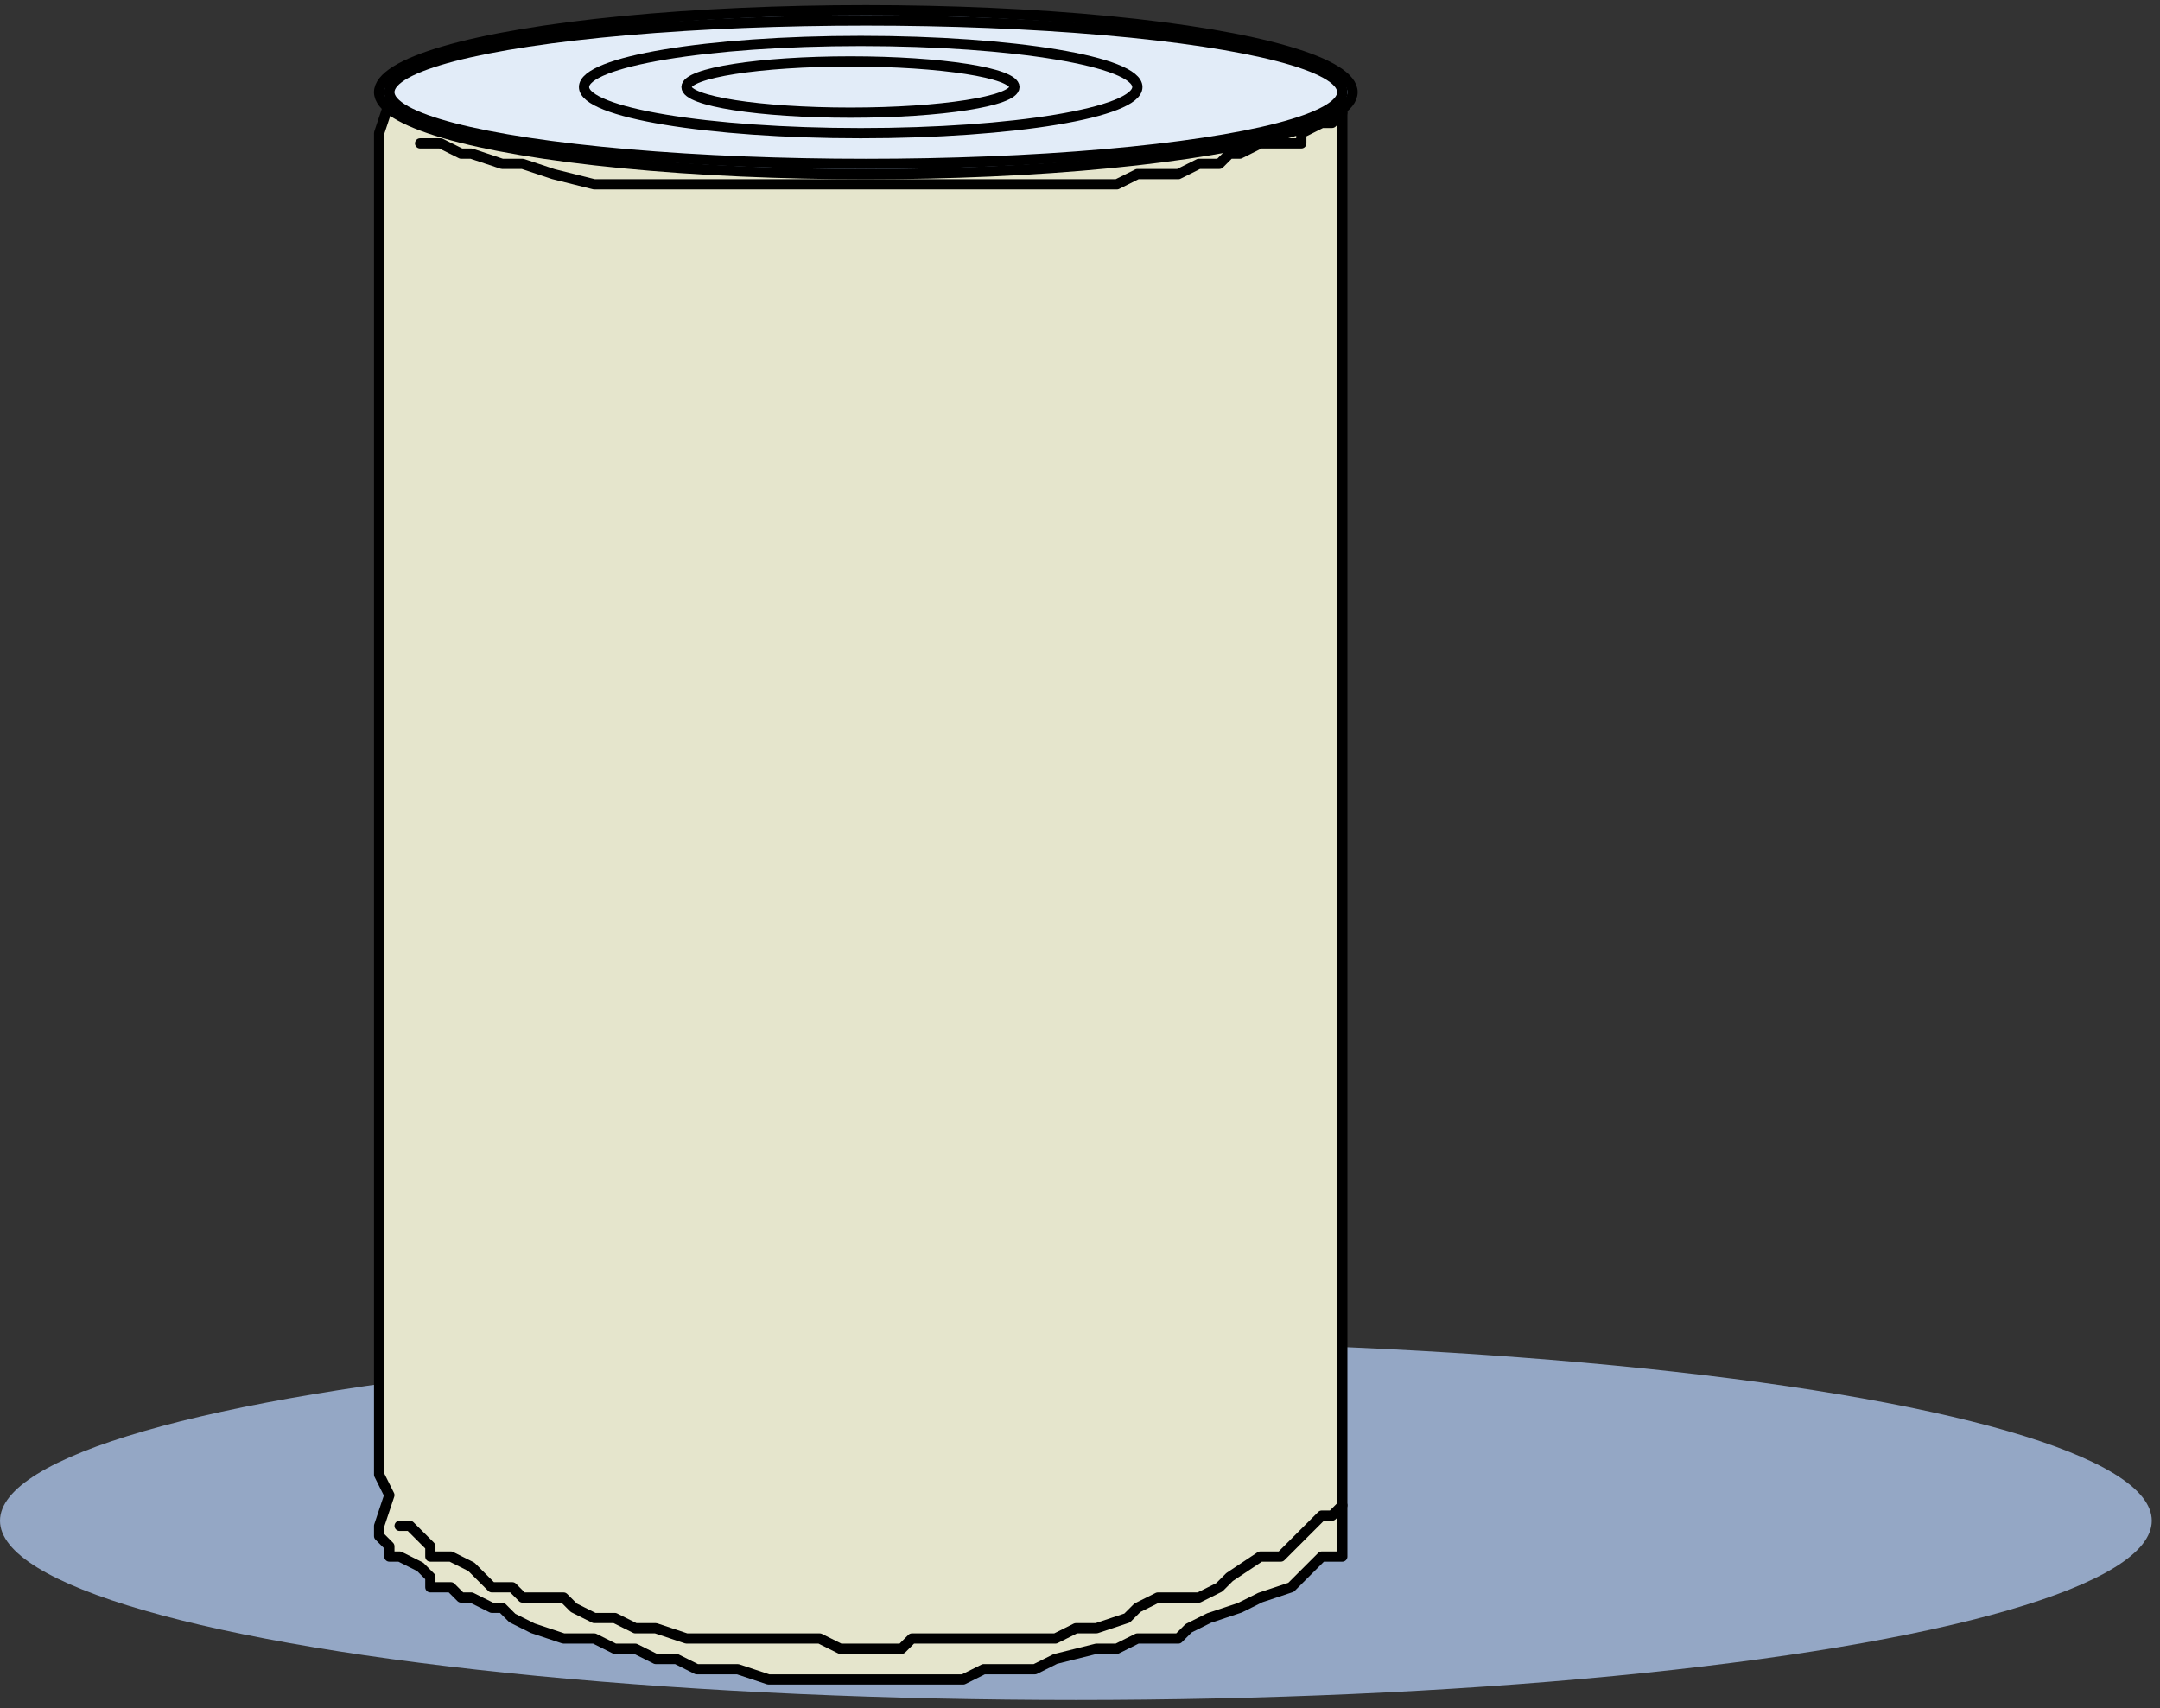 <?xml version="1.0" encoding="UTF-8" standalone="no"?>
<svg
   xmlns:dc="http://purl.org/dc/elements/1.1/"
   xmlns:cc="http://creativecommons.org/ns#"
   xmlns:rdf="http://www.w3.org/1999/02/22-rdf-syntax-ns#"
   xmlns:svg="http://www.w3.org/2000/svg"
   xmlns="http://www.w3.org/2000/svg"
   xmlns:sodipodi="http://sodipodi.sourceforge.net/DTD/sodipodi-0.dtd"
   xmlns:inkscape="http://www.inkscape.org/namespaces/inkscape"
   version="1.0"
   width="44.535mm"
   height="35.221mm"
   id="svg23"
   sodipodi:docname="FOOD106.WMF">
  <rect width="100%" height="100%" fill="#333333" stroke="none"/>
  <sodipodi:namedview
     pagecolor="#ffffff"
     bordercolor="#666666"
     borderopacity="1"
     objecttolerance="10"
     gridtolerance="10"
     guidetolerance="10"
     inkscape:pageopacity="0"
     inkscape:pageshadow="2"
     inkscape:window-width="640"
     inkscape:window-height="480"
     id="namedview25" />
  <defs
     id="defs3">
    <pattern
       id="WMFhbasepattern"
       patternUnits="userSpaceOnUse"
       width="6"
       height="6"
       x="0"
       y="0" />
  </defs>
  <ellipse
     style="fill:#94a7c5;fill-rule:evenodd;fill-opacity:1;stroke:none;"
     cx="83.84"
     cy="118.514"
     rx="83.84"
     ry="13.973"
     id="ellipse5" />
  <path
     style="fill:#e5e5cc;fill-rule:evenodd;fill-opacity:1;stroke:none;"
     d="  M 29.544,118.913   L 29.544,118.913   L 30.342,116.519   L 29.544,114.922   L 29.544,10.375   L 30.342,7.981   L 29.544,7.183   L 104.6,7.183   L 104.6,8.779   L 104.6,11.173   L 104.6,114.922   L 104.6,117.317   L 104.6,118.913   L 104.6,119.711   L 104.6,119.711   L 104.6,120.509   L 104.6,120.509   L 104.6,121.307   L 103.802,121.307   L 103.802,121.307   L 103.003,121.307   L 102.205,122.105   L 101.406,122.903   L 100.608,123.701   L 98.213,124.499   L 96.616,125.297   L 94.22,126.095   L 92.623,126.893   L 91.825,127.692   L 90.228,127.692   L 88.631,127.692   L 87.034,128.49   L 85.437,128.49   L 82.243,129.288   L 80.646,130.086   L 79.049,130.086   L 76.654,130.086   L 75.057,130.884   L 72.661,130.884   L 71.064,130.884   L 69.467,130.884   L 67.072,130.884   L 65.475,130.884   L 63.08,130.884   L 63.08,130.884   L 61.483,130.884   L 59.886,130.884   L 57.49,130.086   L 56.692,130.086   L 54.296,130.086   L 52.699,129.288   L 51.102,129.288   L 49.506,128.49   L 47.909,128.49   L 46.312,127.692   L 44.715,127.692   L 43.916,127.692   L 41.521,126.893   L 39.924,126.095   L 39.125,125.297   L 38.327,125.297   L 36.73,124.499   L 35.931,124.499   L 35.133,123.701   L 33.536,123.701   L 33.536,122.903   L 32.738,122.105   L 31.141,121.307   L 30.342,121.307   L 30.342,120.509   L 30.342,120.509   L 29.544,119.711   L 29.544,119.711   L 29.544,119.711   L 29.544,118.913   L 29.544,118.913   L 29.544,118.913   L 29.544,118.913  z "
     id="path7" />
  <path
     style="fill:none;stroke:#000000;stroke-width:0.798px;stroke-linecap:round;stroke-linejoin:round;stroke-miterlimit:4;stroke-dasharray:none;stroke-opacity:1;"
     d="  M 29.544,118.913   L 30.342,116.519   L 29.544,114.922   L 29.544,10.375   L 30.342,7.981   L 29.544,7.183   L 104.6,7.183   L 104.6,8.779   L 104.6,11.173   L 104.6,114.922   L 104.6,117.317   L 104.6,118.913   L 104.6,119.711   L 104.6,120.509   L 104.6,120.509   L 104.6,121.307   L 103.802,121.307   L 103.802,121.307   L 103.003,121.307   L 102.205,122.105   L 101.406,122.903   L 100.608,123.701   L 98.213,124.499   L 96.616,125.297   L 94.22,126.095   L 92.623,126.893   L 91.825,127.692   L 90.228,127.692   L 88.631,127.692   L 87.034,128.49   L 85.437,128.49   L 82.243,129.288   L 80.646,130.086   L 79.049,130.086   L 76.654,130.086   L 75.057,130.884   L 72.661,130.884   L 71.064,130.884   L 69.467,130.884   L 67.072,130.884   L 65.475,130.884   L 63.08,130.884   L 63.08,130.884   L 61.483,130.884   L 59.886,130.884   L 57.49,130.086   L 56.692,130.086   L 54.296,130.086   L 52.699,129.288   L 51.102,129.288   L 49.506,128.49   L 47.909,128.49   L 46.312,127.692   L 44.715,127.692   L 43.916,127.692   L 41.521,126.893   L 39.924,126.095   L 39.125,125.297   L 38.327,125.297   L 36.73,124.499   L 35.931,124.499   L 35.133,123.701   L 33.536,123.701   L 33.536,122.903   L 32.738,122.105   L 31.141,121.307   L 30.342,121.307   L 30.342,120.509   L 29.544,119.711   L 29.544,118.913  "
     id="path9" />
  <ellipse
     style="fill:#94a7c5;fill-rule:evenodd;fill-opacity:1;stroke:#000000;stroke-width:0.798px;stroke-linecap:round;stroke-linejoin:round;stroke-miterlimit:4;stroke-dasharray:none;stroke-opacity:1;"
     cx="67.471"
     cy="7.183"
     rx="37.928"
     ry="6.388"
     id="ellipse11" />
  <ellipse
     style="fill:#e2ecf8;fill-rule:evenodd;fill-opacity:1;stroke:#000000;stroke-width:0.798px;stroke-linecap:round;stroke-linejoin:round;stroke-miterlimit:4;stroke-dasharray:none;stroke-opacity:1;"
     cx="67.471"
     cy="7.183"
     rx="37.129"
     ry="5.589"
     id="ellipse13" />
  <ellipse
     style="fill:#e2ecf8;fill-rule:evenodd;fill-opacity:1;stroke:#000000;stroke-width:0.798px;stroke-linecap:round;stroke-linejoin:round;stroke-miterlimit:4;stroke-dasharray:none;stroke-opacity:1;"
     cx="67.072"
     cy="6.784"
     rx="21.559"
     ry="3.593"
     id="ellipse15" />
  <ellipse
     style="fill:#e2ecf8;fill-rule:evenodd;fill-opacity:1;stroke:#000000;stroke-width:0.798px;stroke-linecap:round;stroke-linejoin:round;stroke-miterlimit:4;stroke-dasharray:none;stroke-opacity:1;"
     cx="66.274"
     cy="6.784"
     rx="12.776"
     ry="1.996"
     id="ellipse17" />
  <path
     style="fill:none;stroke:#000000;stroke-width:0.798px;stroke-linecap:round;stroke-linejoin:round;stroke-miterlimit:4;stroke-dasharray:none;stroke-opacity:1;"
     d="  M 31.141,118.913   L 31.939,118.913   L 32.738,119.711   L 33.536,120.509   L 33.536,121.307   L 35.133,121.307   L 36.73,122.105   L 38.327,123.701   L 39.924,123.701   L 40.722,124.499   L 42.319,124.499   L 43.916,124.499   L 44.715,125.297   L 46.312,126.095   L 47.909,126.095   L 49.506,126.893   L 51.102,126.893   L 53.498,127.692   L 55.095,127.692   L 56.692,127.692   L 59.087,127.692   L 61.483,127.692   L 63.878,127.692   L 65.475,128.49   L 66.274,128.49   L 69.467,128.49   L 70.266,128.49   L 71.064,127.692   L 72.661,127.692   L 73.46,127.692   L 75.057,127.692   L 75.855,127.692   L 78.251,127.692   L 79.848,127.692   L 82.243,127.692   L 83.84,126.893   L 85.437,126.893   L 87.832,126.095   L 88.631,125.297   L 90.228,124.499   L 91.825,124.499   L 93.422,124.499   L 95.019,123.701   L 95.817,122.903   L 98.213,121.307   L 98.213,121.307   L 99.81,121.307   L 101.406,119.711   L 101.406,119.711   L 102.205,118.913   L 103.003,118.115   L 103.802,118.115   L 104.6,117.317  "
     id="path19" />
  <path
     style="fill:none;stroke:#000000;stroke-width:0.798px;stroke-linecap:round;stroke-linejoin:round;stroke-miterlimit:4;stroke-dasharray:none;stroke-opacity:1;"
     d="  M 32.738,11.173   L 33.536,11.173   L 33.536,11.173   L 34.334,11.173   L 35.931,11.971   L 36.73,11.971   L 39.125,12.769   L 40.722,12.769   L 43.118,13.567   L 46.312,14.365   L 47.11,14.365   L 49.506,14.365   L 53.498,14.365   L 56.692,14.365   L 62.281,14.365   L 67.072,14.365   L 69.467,14.365   L 72.661,14.365   L 75.057,14.365   L 77.452,14.365   L 79.049,14.365   L 81.445,14.365   L 83.042,14.365   L 85.437,14.365   L 87.034,14.365   L 88.631,13.567   L 90.228,13.567   L 91.825,13.567   L 93.422,12.769   L 95.019,12.769   L 95.817,11.971   L 96.616,11.971   L 98.213,11.173   L 100.608,11.173   L 101.406,11.173   L 101.406,10.375   L 103.003,9.577   L 103.802,9.577   L 104.6,8.779  "
     id="path21" />
</svg>
